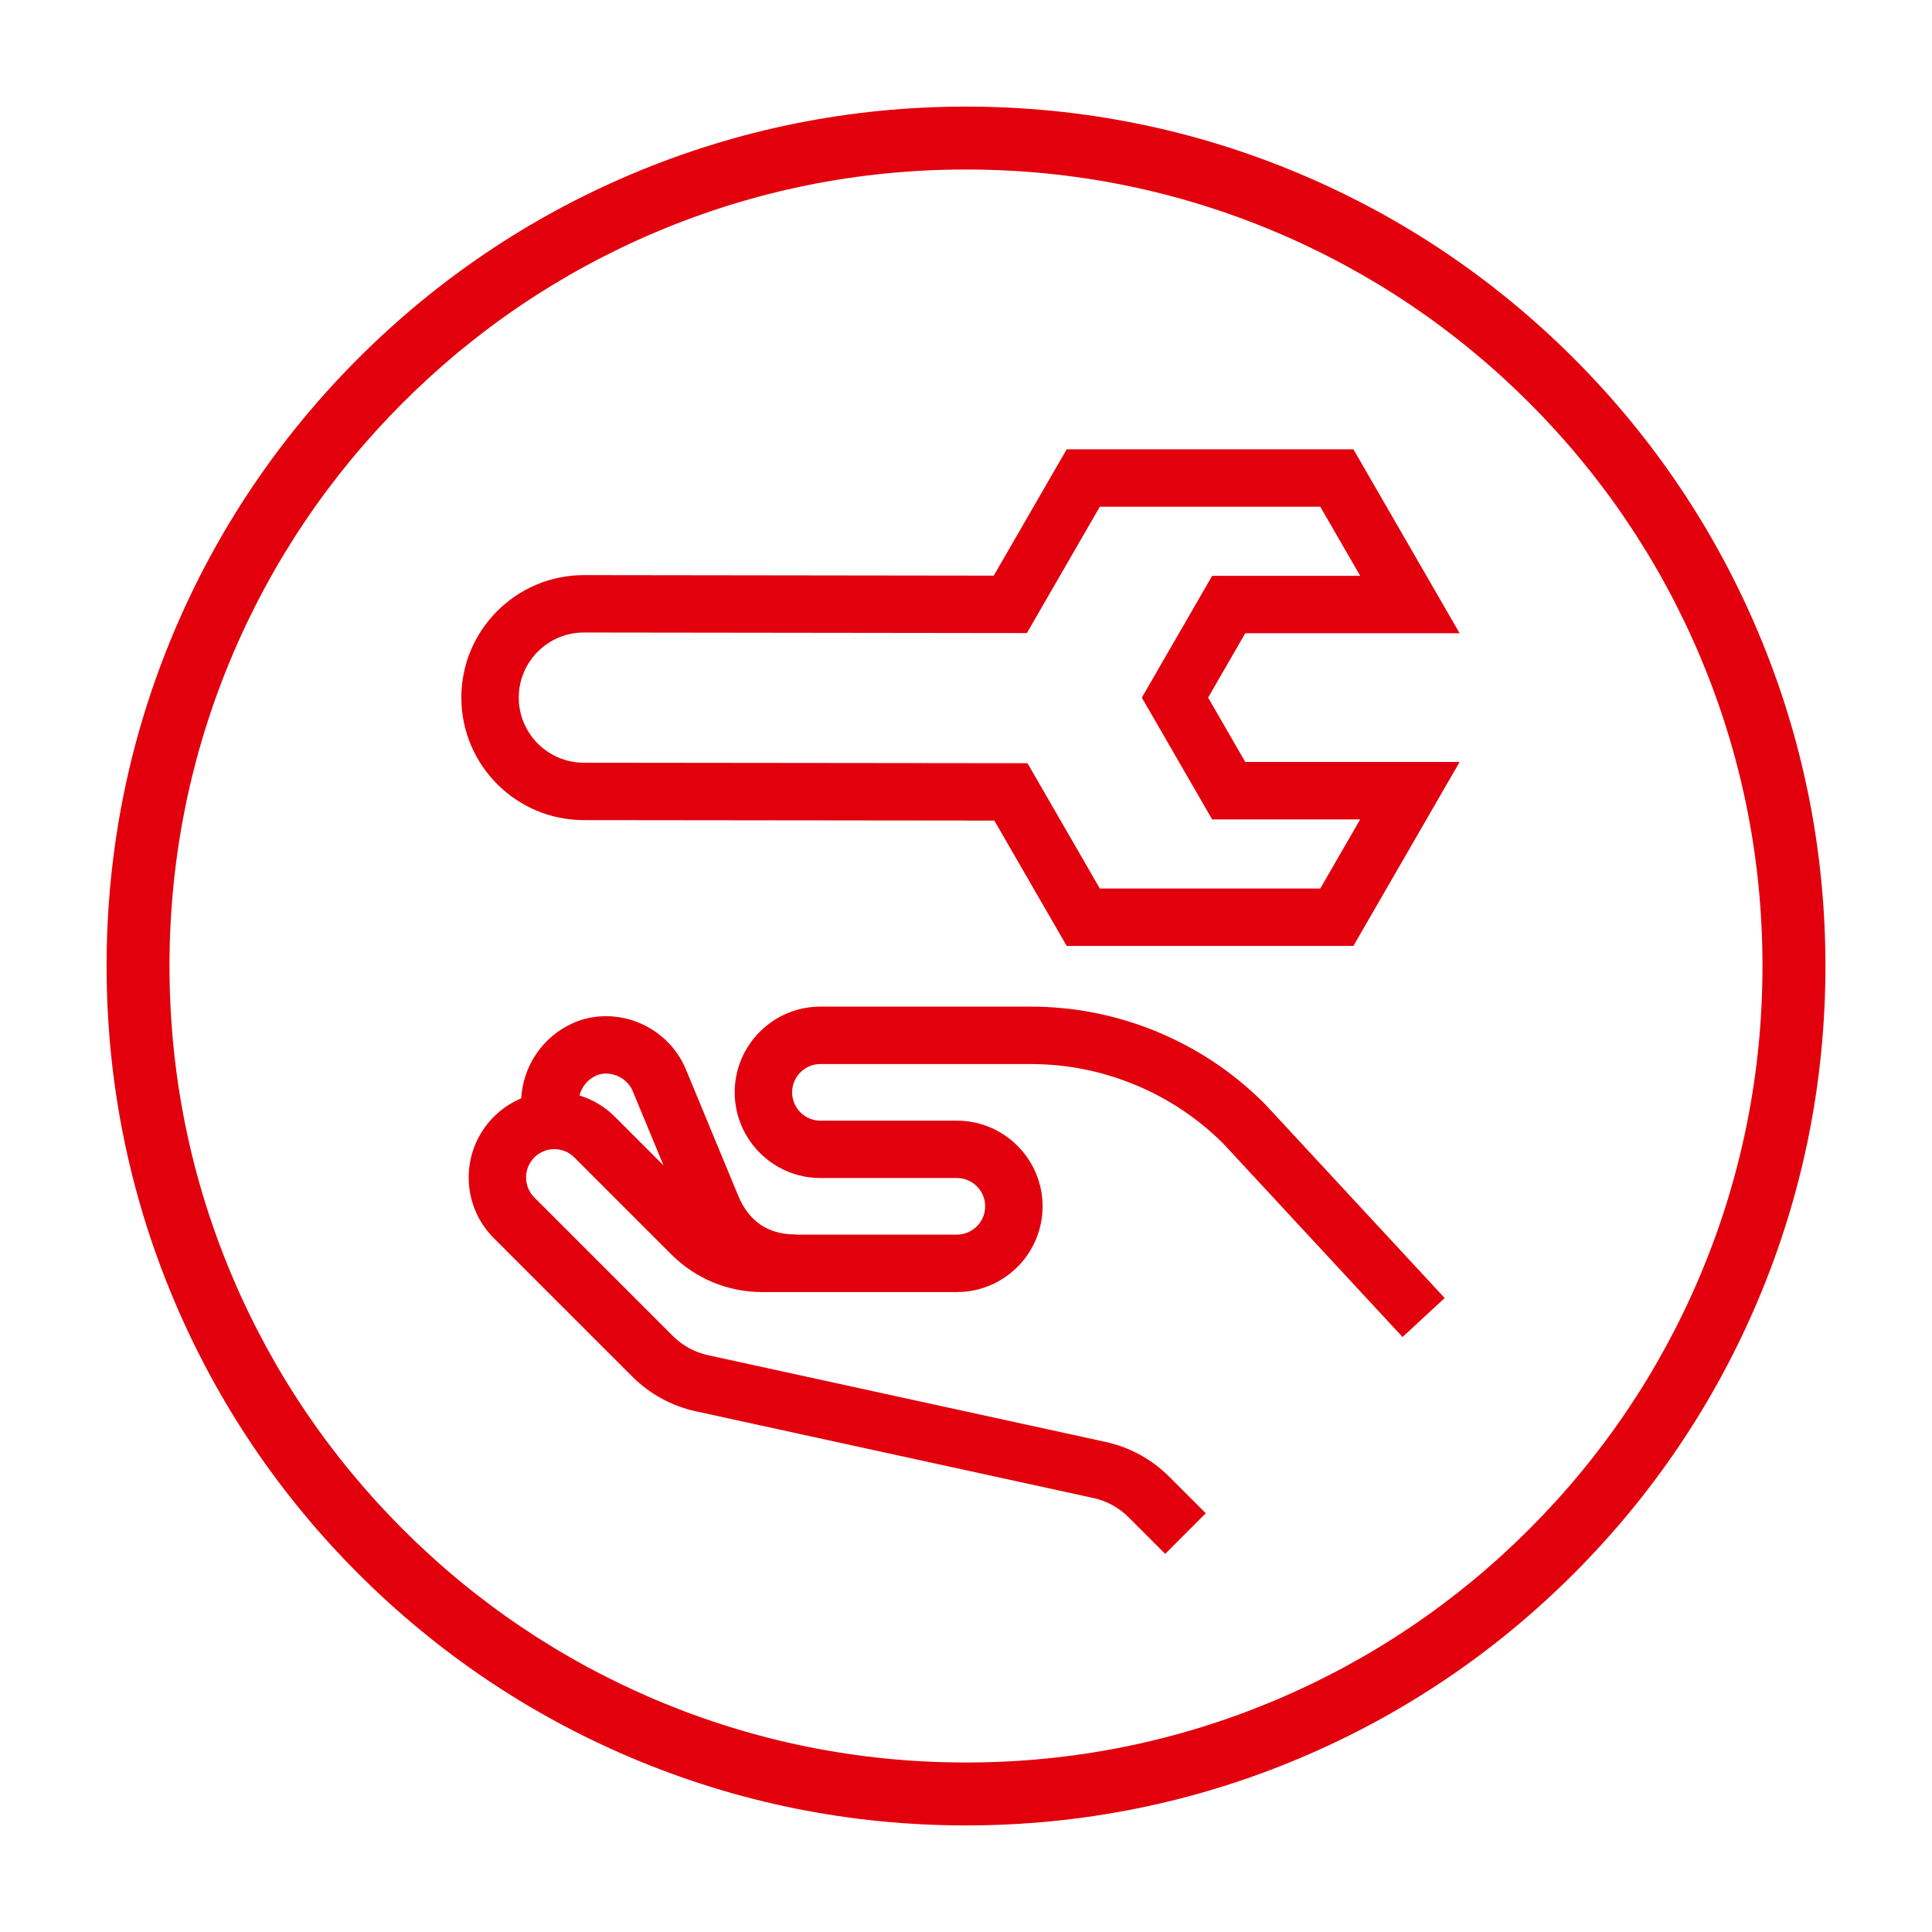 <?xml version="1.0" encoding="utf-8"?>
<!-- Generator: Adobe Illustrator 26.5.0, SVG Export Plug-In . SVG Version: 6.00 Build 0)  -->
<svg version="1.1" xmlns="http://www.w3.org/2000/svg" xmlns:xlink="http://www.w3.org/1999/xlink" x="0px" y="0px"
	 viewBox="0 0 1200 1200" style="enable-background:new 0 0 1200 1200;" xml:space="preserve">
<style type="text/css">
	.st0{display:none;}
	.st1{display:inline;}
	.st2{fill:none;stroke:#E4007D;stroke-width:0.5;stroke-miterlimit:10;}
	.st3{display:inline;fill:none;stroke:#E4007D;stroke-width:3;stroke-miterlimit:10;}
	.st4{fill:none;stroke:#E4007D;stroke-width:2;stroke-miterlimit:10;}
	.st5{display:inline;opacity:0.1;fill:#AB4090;stroke:#E4007D;stroke-miterlimit:10;}
	.st6{display:inline;fill:none;stroke:#181716;stroke-width:57;stroke-miterlimit:10;}
	.st7{fill:#E2000D;}
</style>
<g id="Hilfen" class="st0">
	<g class="st1">
		<g>
			<line class="st2" x1="394.29" y1="85.71" x2="394.29" y2="1114.29"/>
			<line class="st2" x1="600" y1="85.71" x2="600" y2="1114.29"/>
			<line class="st2" x1="702.86" y1="85.71" x2="702.86" y2="1114.29"/>
			<line class="st2" x1="497.14" y1="85.71" x2="497.14" y2="1114.29"/>
			<line class="st2" x1="291.43" y1="85.71" x2="291.43" y2="1114.29"/>
			<line class="st2" x1="85.71" y1="85.71" x2="85.71" y2="1114.29"/>
			<line class="st2" x1="188.57" y1="85.71" x2="188.57" y2="1114.29"/>
			<line class="st2" x1="1011.43" y1="85.71" x2="1011.43" y2="1114.29"/>
			<line class="st2" x1="1114.29" y1="85.71" x2="1114.29" y2="1114.29"/>
			<line class="st2" x1="908.57" y1="85.71" x2="908.57" y2="1114.29"/>
			<line class="st2" x1="805.71" y1="85.71" x2="805.71" y2="1114.29"/>
		</g>
		<g>
			<line class="st2" x1="1114.29" y1="394.29" x2="85.71" y2="394.29"/>
			<line class="st2" x1="1114.29" y1="600" x2="85.71" y2="600"/>
			<line class="st2" x1="1114.29" y1="702.86" x2="85.71" y2="702.86"/>
			<line class="st2" x1="1114.29" y1="497.14" x2="85.71" y2="497.14"/>
			<line class="st2" x1="1114.29" y1="291.43" x2="85.71" y2="291.43"/>
			<line class="st2" x1="1114.29" y1="85.71" x2="85.71" y2="85.71"/>
			<line class="st2" x1="1114.29" y1="188.57" x2="85.71" y2="188.57"/>
			<line class="st2" x1="1114.29" y1="1011.43" x2="85.71" y2="1011.43"/>
			<line class="st2" x1="1114.29" y1="1114.29" x2="85.71" y2="1114.29"/>
			<line class="st2" x1="1114.29" y1="908.57" x2="85.71" y2="908.57"/>
			<line class="st2" x1="1114.29" y1="805.71" x2="85.71" y2="805.71"/>
		</g>
	</g>
	<rect x="85.71" y="85.71" class="st3" width="1028.57" height="1028.57"/>
	<rect x="291.09" y="291.09" class="st3" width="617.83" height="617.83"/>
	<g class="st1">
		<g>
			<circle class="st4" cx="600" cy="600" r="361.71"/>
			<circle class="st2" cx="600" cy="600" r="310.04"/>
			<circle class="st2" cx="600" cy="600" r="258.37"/>
			<circle class="st2" cx="600" cy="600" r="206.69"/>
			<circle class="st2" cx="600" cy="600" r="155.02"/>
			<circle class="st2" cx="600" cy="600" r="103.35"/>
			<circle class="st2" cx="600" cy="600" r="51.67"/>
		</g>
		<g>
			<line class="st2" x1="600" y1="600" x2="600" y2="961.71"/>
			<line class="st2" x1="600" y1="600" x2="855.77" y2="855.77"/>
			<line class="st2" x1="600" y1="600" x2="961.71" y2="600"/>
			<line class="st2" x1="600" y1="600" x2="855.77" y2="344.23"/>
			<line class="st2" x1="600" y1="600" x2="600" y2="238.29"/>
			<line class="st2" x1="600" y1="600" x2="344.23" y2="344.23"/>
			<line class="st2" x1="600" y1="600" x2="238.29" y2="600"/>
			<line class="st2" x1="600" y1="600" x2="344.23" y2="855.77"/>
		</g>
	</g>
	<rect x="291.43" y="291.6" class="st5" width="617.14" height="616.8"/>
</g>
<g id="Icons">
	<g>
		<g>
			<path class="st7" d="M1091.84,392.22c-26.89-63.57-65.37-120.65-114.39-169.67c-49.02-49.02-106.1-87.5-169.67-114.39
				C741.96,80.32,672.05,66.21,600,66.21s-141.96,14.12-207.78,41.96c-63.57,26.89-120.65,65.37-169.67,114.39
				c-49.02,49.02-87.5,106.1-114.39,169.67C80.32,458.04,66.21,527.95,66.21,600s14.12,141.96,41.96,207.78
				c26.89,63.57,65.37,120.65,114.39,169.67c49.02,49.02,106.1,87.5,169.67,114.39c65.82,27.84,135.73,41.96,207.78,41.96
				s141.96-14.12,207.78-41.96c63.57-26.89,120.65-65.37,169.67-114.39c49.02-49.02,87.5-106.1,114.39-169.67
				c27.84-65.82,41.96-135.73,41.96-207.78S1119.68,458.04,1091.84,392.22z M1055.84,792.56
				c-24.92,58.91-60.59,111.82-106.03,157.26s-98.35,81.11-157.26,106.03c-60.98,25.79-125.76,38.87-192.56,38.87
				s-131.58-13.08-192.56-38.87c-58.91-24.92-111.82-60.59-157.26-106.03s-81.11-98.35-106.03-157.26
				c-25.79-60.98-38.87-125.76-38.87-192.56s13.08-131.58,38.87-192.56c24.92-58.91,60.59-111.82,106.03-157.26
				s98.35-81.11,157.26-106.03c60.98-25.79,125.76-38.87,192.56-38.87s131.58,13.08,192.56,38.87
				c58.91,24.92,111.82,60.59,157.26,106.03s81.11,98.35,106.03,157.26c25.79,60.98,38.87,125.76,38.87,192.56
				S1081.63,731.58,1055.84,792.56z"/>
		</g>
		<g>
			<path class="st7" d="M773.47,473.29l-23.09-39.99l23.09-39.99h133.12l-65.96-114.24H662.54l-45.3,78.47l-254.6-0.33
				c-41.96,0-76.09,34.13-76.09,76.09s34.13,76.09,76.08,76.09l254.96,0.28l44.95,77.86h178.09l65.96-114.24H773.47z M844.83,508.95
				l-24.79,42.93H683.13l-44.94-77.84l-275.54-0.3c-22.3,0-40.44-18.14-40.44-40.44s18.14-40.44,40.42-40.44l275.19,0.35
				l45.31-78.49h136.92l24.79,42.93h-91.95l-43.67,75.65l43.67,75.65H844.83z"/>
		</g>
		<g>
			<path class="st7" d="M785.28,685.34c-19.16-19.16-41.56-34.13-66.59-44.49c-25.03-10.37-51.46-15.62-78.55-15.62H509.57
				c-29.35,0-53.23,23.88-53.23,53.23c0,29.35,23.88,53.23,53.23,53.23h84.76c9.69,0,17.58,7.89,17.58,17.58
				s-7.89,17.58-17.58,17.58l-100.18,0.01v-0.12c-17.03,0-29.01-8.08-35.62-24.02l-32.58-78.66c-5.42-13.08-16.22-23.67-29.64-29.04
				c-13.15-5.26-27.84-5.12-40.3,0.4c-19.25,8.52-31.23,27.14-32.27,46.8c-6.3,2.64-12.09,6.5-17.06,11.48
				c-20.76,20.76-20.76,54.53,0,75.28l86.03,86.03c10.85,10.85,24.5,18.31,39.49,21.58l246.9,53.86c8.3,1.81,15.87,5.95,21.88,11.95
				l22.73,22.73l25.21-25.21l-22.73-22.73c-10.85-10.85-24.5-18.31-39.49-21.58l-246.9-53.86c-8.3-1.81-15.87-5.95-21.88-11.95
				l-86.03-86.03c-6.85-6.85-6.85-18.01,0-24.86c3.32-3.32,7.74-5.15,12.43-5.15c4.7,0,9.11,1.83,12.43,5.15l60.2,60.2
				c15.1,15.1,35.18,23.42,56.54,23.42l120.85-0.01c29.35,0,53.23-23.88,53.23-53.23c0-29.35-23.88-53.23-53.23-53.23h-84.76
				c-9.69,0-17.58-7.89-17.58-17.58s7.89-17.58,17.58-17.58h130.57c22.39,0,44.22,4.34,64.9,12.91
				c20.58,8.52,39.01,20.81,54.79,36.53l111.32,120.11l26.15-24.24L785.75,685.82L785.28,685.34z M359.94,680.41
				c1.3-5.08,4.78-9.87,10.49-12.4c3.73-1.65,8.34-1.62,12.62,0.1c4.56,1.82,8.19,5.32,9.95,9.58l19.12,46.16l-30.17-30.17
				C375.7,687.43,368.17,682.93,359.94,680.41z"/>
		</g>
	</g>
</g>
</svg>
